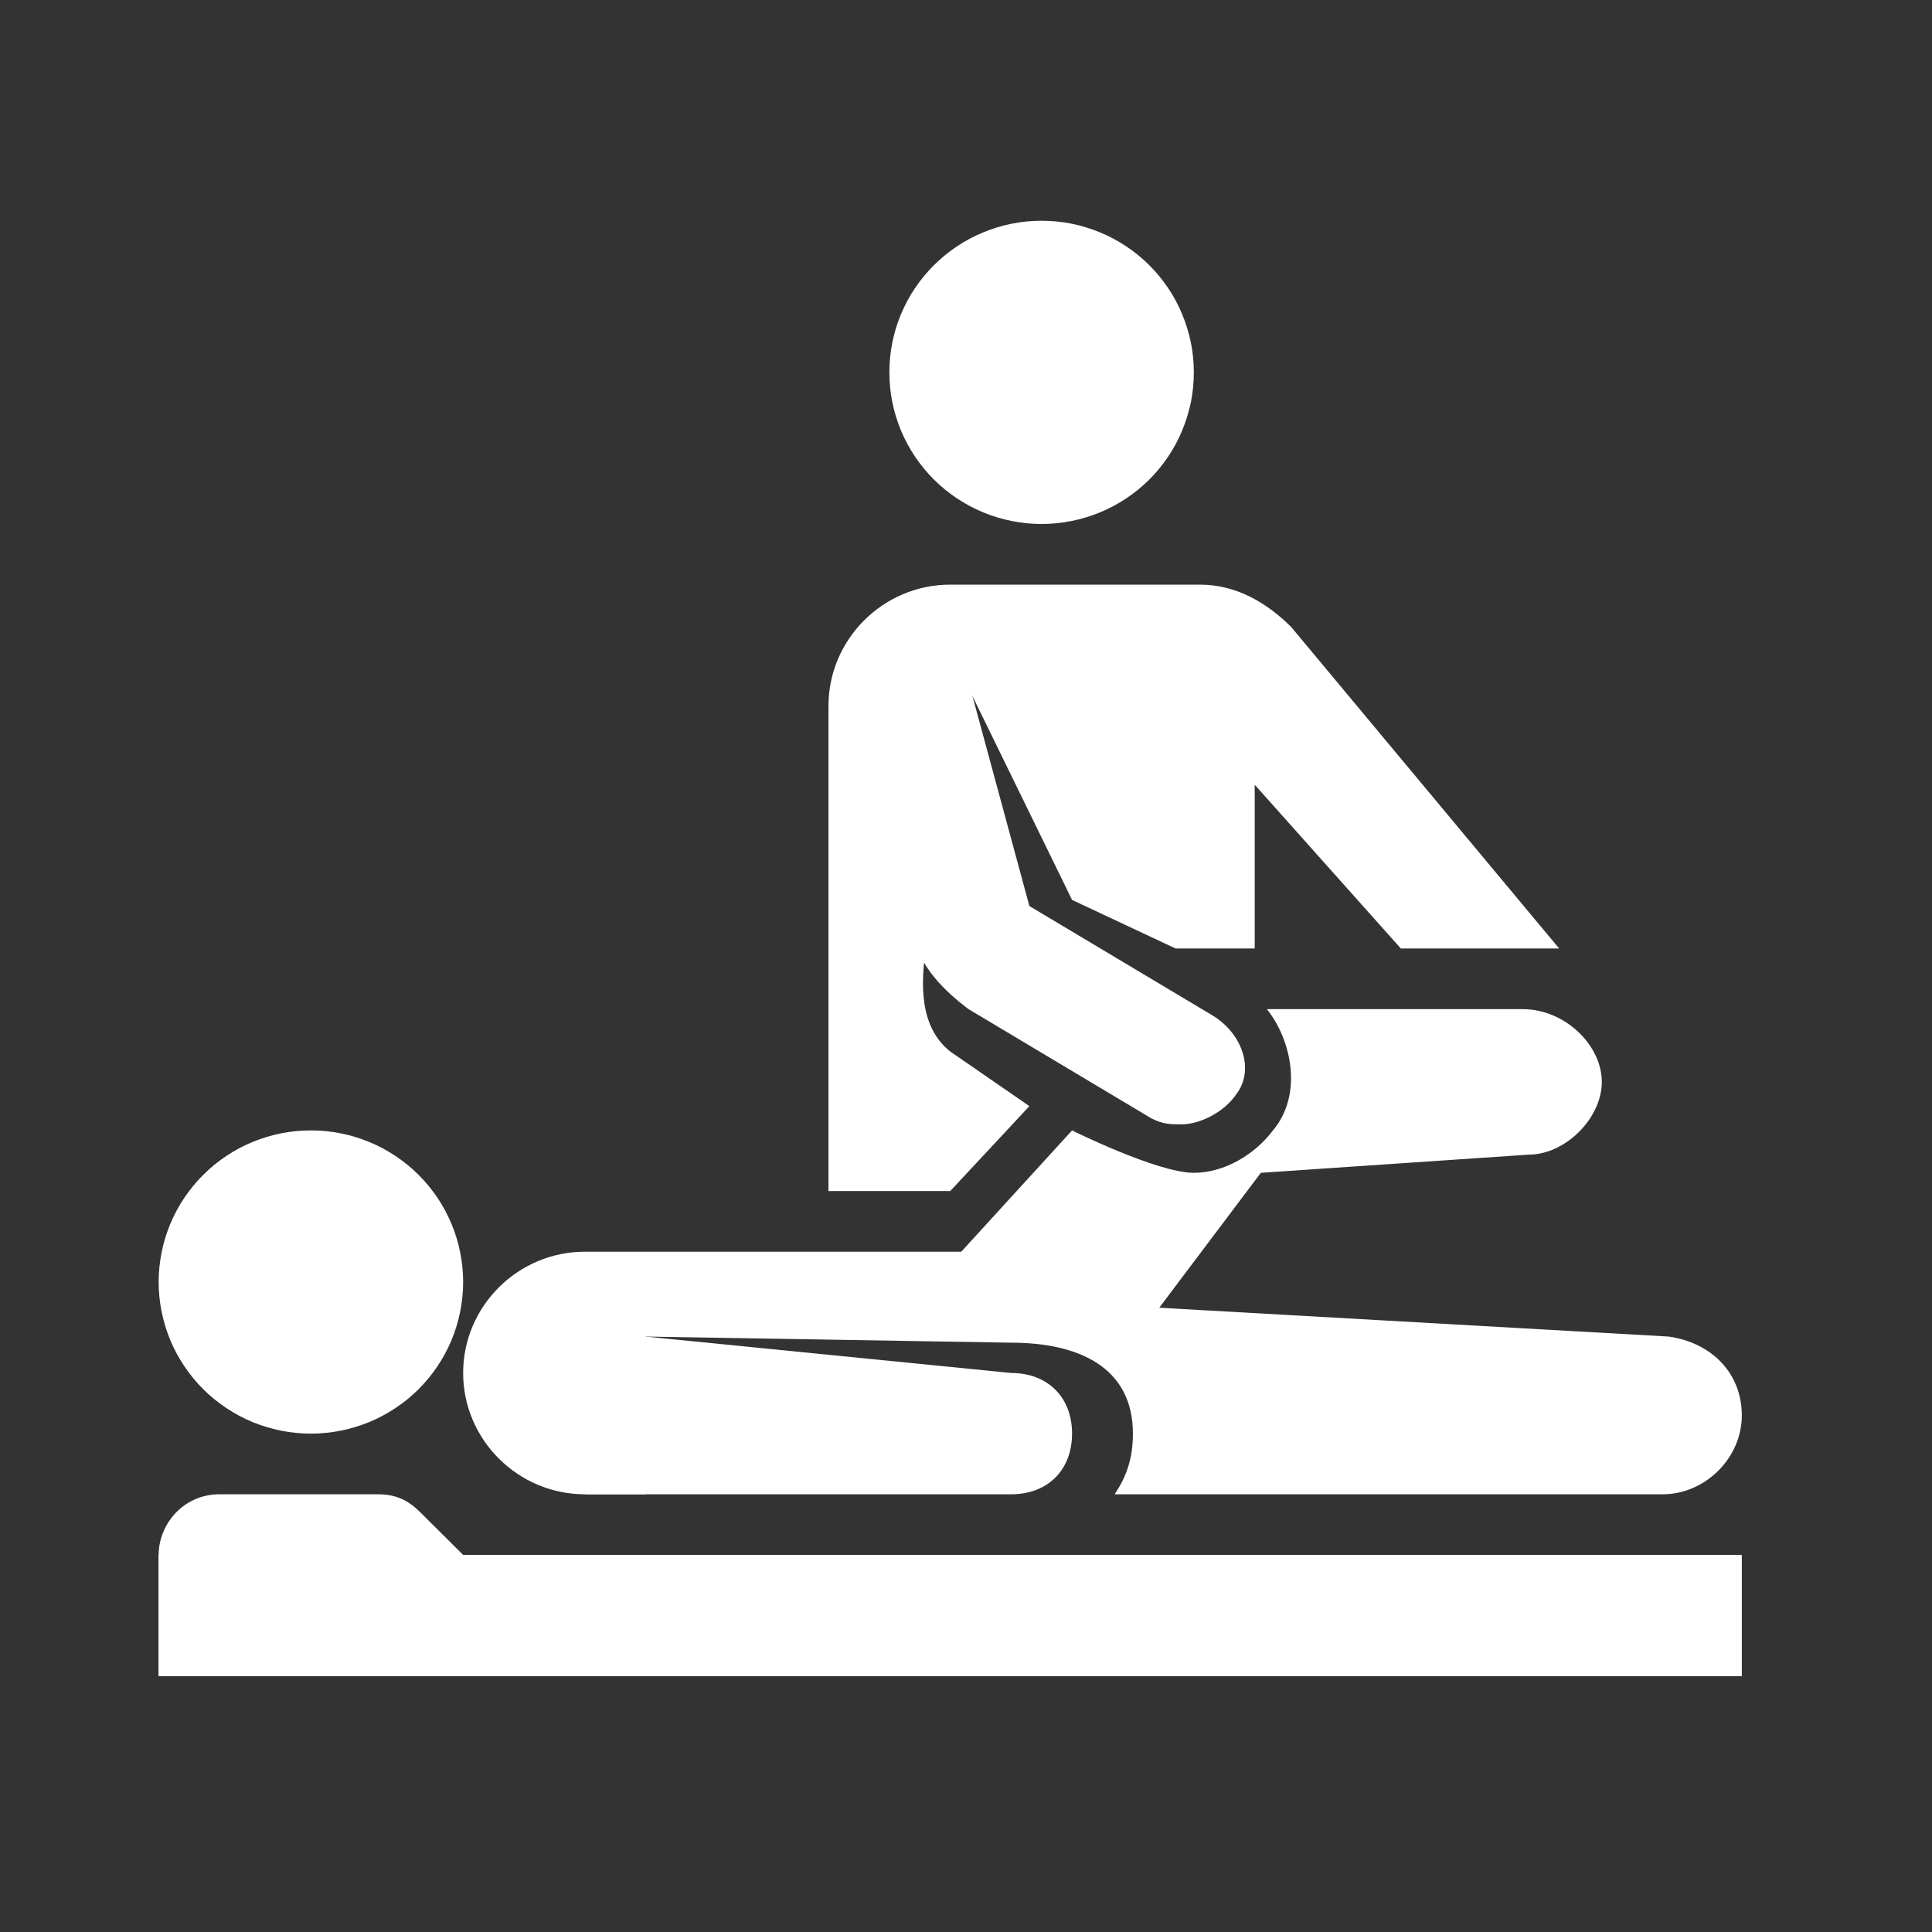 <svg xmlns="http://www.w3.org/2000/svg" xmlns:xlink="http://www.w3.org/1999/xlink" width="150" zoomAndPan="magnify" viewBox="0 0 112.5 112.5" height="150" preserveAspectRatio="xMidYMid meet" version="1.0"><rect x="0" y="0" width="112.5" height="112.5" fill="#333333" stroke="none"/><defs><clipPath id="7040a4f80c"><path d="M 51 12.855 L 70 12.855 L 70 31 L 51 31 Z M 51 12.855 " clip-rule="nonzero"/></clipPath><clipPath id="8d3cf45c11"><path d="M 9.207 65 L 27 65 L 27 84 L 9.207 84 Z M 9.207 65 " clip-rule="nonzero"/></clipPath><clipPath id="8b8638d96c"><path d="M 9.207 90 L 101.457 90 L 101.457 97.605 L 9.207 97.605 Z M 9.207 90 " clip-rule="nonzero"/></clipPath><clipPath id="ec85e0432b"><path d="M 9.207 87 L 31 87 L 31 97.605 L 9.207 97.605 Z M 9.207 87 " clip-rule="nonzero"/></clipPath><clipPath id="7a2da5d13a"><path d="M 26 72 L 101.457 72 L 101.457 88 L 26 88 Z M 26 72 " clip-rule="nonzero"/></clipPath></defs><g clip-path="url(#7040a4f80c)"><path fill="#ffffff" d="M 69.516 21.684 C 69.516 22.262 69.461 22.836 69.348 23.406 C 69.23 23.973 69.062 24.523 68.84 25.062 C 68.617 25.598 68.348 26.105 68.023 26.586 C 67.699 27.07 67.332 27.516 66.922 27.926 C 66.508 28.336 66.062 28.699 65.578 29.023 C 65.094 29.344 64.582 29.617 64.043 29.84 C 63.508 30.059 62.953 30.227 62.383 30.34 C 61.809 30.453 61.234 30.512 60.652 30.512 C 60.07 30.512 59.492 30.453 58.922 30.34 C 58.352 30.227 57.797 30.059 57.262 29.84 C 56.723 29.617 56.211 29.344 55.727 29.023 C 55.242 28.699 54.797 28.336 54.383 27.926 C 53.973 27.516 53.605 27.07 53.281 26.586 C 52.957 26.105 52.684 25.598 52.461 25.062 C 52.238 24.523 52.07 23.973 51.957 23.406 C 51.844 22.836 51.789 22.262 51.789 21.684 C 51.789 21.102 51.844 20.527 51.957 19.961 C 52.07 19.391 52.238 18.84 52.461 18.305 C 52.684 17.77 52.957 17.258 53.281 16.777 C 53.605 16.297 53.973 15.852 54.383 15.441 C 54.797 15.031 55.242 14.664 55.727 14.344 C 56.211 14.02 56.723 13.746 57.262 13.527 C 57.797 13.305 58.352 13.137 58.922 13.023 C 59.492 12.91 60.07 12.855 60.652 12.855 C 61.234 12.855 61.809 12.91 62.383 13.023 C 62.953 13.137 63.508 13.305 64.043 13.527 C 64.582 13.746 65.094 14.02 65.578 14.344 C 66.062 14.664 66.508 15.031 66.922 15.441 C 67.332 15.852 67.699 16.297 68.023 16.777 C 68.348 17.258 68.617 17.77 68.84 18.305 C 69.062 18.84 69.23 19.391 69.348 19.961 C 69.461 20.527 69.516 21.102 69.516 21.684 Z M 69.516 21.684 " fill-opacity="1" fill-rule="nonzero"/></g><g clip-path="url(#8d3cf45c11)"><path fill="#ffffff" d="M 26.969 74.652 C 26.969 75.23 26.91 75.805 26.797 76.375 C 26.684 76.941 26.516 77.492 26.293 78.031 C 26.07 78.566 25.797 79.074 25.473 79.555 C 25.152 80.039 24.781 80.484 24.371 80.895 C 23.961 81.305 23.512 81.668 23.027 81.992 C 22.543 82.312 22.035 82.586 21.496 82.809 C 20.957 83.027 20.402 83.195 19.832 83.309 C 19.262 83.422 18.688 83.48 18.105 83.48 C 17.523 83.48 16.945 83.422 16.375 83.309 C 15.805 83.195 15.25 83.027 14.711 82.809 C 14.172 82.586 13.664 82.312 13.18 81.992 C 12.695 81.668 12.246 81.305 11.836 80.895 C 11.426 80.484 11.055 80.039 10.734 79.555 C 10.41 79.074 10.137 78.566 9.914 78.031 C 9.691 77.492 9.523 76.941 9.41 76.375 C 9.297 75.805 9.238 75.23 9.238 74.652 C 9.238 74.07 9.297 73.496 9.41 72.93 C 9.523 72.359 9.691 71.809 9.914 71.273 C 10.137 70.738 10.41 70.227 10.734 69.746 C 11.055 69.266 11.426 68.82 11.836 68.41 C 12.246 68 12.695 67.633 13.18 67.312 C 13.664 66.988 14.172 66.715 14.711 66.496 C 15.25 66.273 15.805 66.105 16.375 65.992 C 16.945 65.879 17.523 65.824 18.105 65.824 C 18.688 65.824 19.262 65.879 19.832 65.992 C 20.402 66.105 20.957 66.273 21.496 66.496 C 22.035 66.715 22.543 66.988 23.027 67.312 C 23.512 67.633 23.961 68 24.371 68.41 C 24.781 68.82 25.152 69.266 25.473 69.746 C 25.797 70.227 26.07 70.738 26.293 71.273 C 26.516 71.809 26.684 72.359 26.797 72.93 C 26.91 73.496 26.969 74.07 26.969 74.652 Z M 26.969 74.652 " fill-opacity="1" fill-rule="nonzero"/></g><g clip-path="url(#8b8638d96c)"><path fill="#ffffff" d="M 9.238 90.543 L 101.426 90.543 L 101.426 97.605 L 9.238 97.605 Z M 9.238 90.543 " fill-opacity="1" fill-rule="nonzero"/></g><g clip-path="url(#ec85e0432b)"><path fill="#ffffff" d="M 30.512 97.605 L 9.238 97.605 L 9.238 90.543 C 9.238 88.777 10.656 87.012 12.785 87.012 L 22.004 87.012 C 23.066 87.012 23.777 87.363 24.484 88.07 L 26.969 90.543 Z M 30.512 97.605 " fill-opacity="1" fill-rule="nonzero"/></g><g clip-path="url(#7a2da5d13a)"><path fill="#ffffff" d="M 97.172 77.828 L 65.969 76.062 L 65.969 72.887 L 34.059 72.887 C 30.16 72.887 26.969 76.062 26.969 79.949 C 26.969 83.832 30.16 87.012 34.059 87.012 L 37.605 87.012 L 37.605 77.828 L 58.879 78.184 C 62.781 78.184 65.969 79.594 65.969 83.48 C 65.969 84.891 65.617 85.949 64.906 87.012 L 96.816 87.012 C 99.301 87.012 101.426 84.891 101.426 82.418 C 101.426 79.949 99.656 78.184 97.172 77.828 Z M 97.172 77.828 " fill-opacity="1" fill-rule="nonzero"/></g><path fill="#ffffff" d="M 58.879 87.012 L 34.059 87.012 L 34.059 77.477 L 58.879 79.949 C 61.008 79.949 62.426 81.359 62.426 83.48 C 62.426 85.598 61.008 87.012 58.879 87.012 Z M 58.879 87.012 " fill-opacity="1" fill-rule="nonzero"/><path fill="#ffffff" d="M 88.664 58.762 L 73.77 58.762 C 75.188 60.527 75.898 63.703 74.125 65.824 C 73.062 67.234 71.289 68.293 69.516 68.293 C 67.391 68.293 62.426 65.824 62.426 65.824 L 55.332 73.59 L 60.652 75.355 L 67.035 76.77 L 73.418 68.293 L 89.02 67.234 C 91.145 67.234 93.273 65.117 93.273 62.996 C 93.273 60.879 91.145 58.762 88.664 58.762 Z M 88.664 58.762 " fill-opacity="1" fill-rule="nonzero"/><path fill="#ffffff" d="M 70.578 59.113 L 59.941 52.758 L 56.398 39.691 C 56.043 37.926 53.914 36.867 52.141 37.219 C 50.371 37.574 49.305 39.691 49.66 41.457 L 53.207 54.523 C 53.562 56.289 54.98 57.699 56.398 58.762 L 67.035 65.117 C 67.742 65.469 68.098 65.469 68.809 65.469 C 69.871 65.469 71.289 64.762 72 63.703 C 73.062 62.293 72.352 60.172 70.578 59.113 Z M 70.578 59.113 " fill-opacity="1" fill-rule="nonzero"/><path fill="#ffffff" d="M 59.941 64.41 L 55.332 61.23 C 51.789 58.406 55.332 51.344 54.98 49.227 C 54.98 49.227 55.332 36.512 56.043 39.34 L 62.426 52.402 L 68.453 55.23 L 73.062 55.23 L 73.062 45.695 L 81.57 55.23 L 90.789 55.23 L 75.188 36.512 C 73.77 35.102 72 34.043 69.871 34.043 L 55.332 34.043 C 51.434 34.043 48.242 37.219 48.242 41.105 L 48.242 69.355 L 55.332 69.355 Z M 59.941 64.41 " fill-opacity="1" fill-rule="nonzero"/></svg>